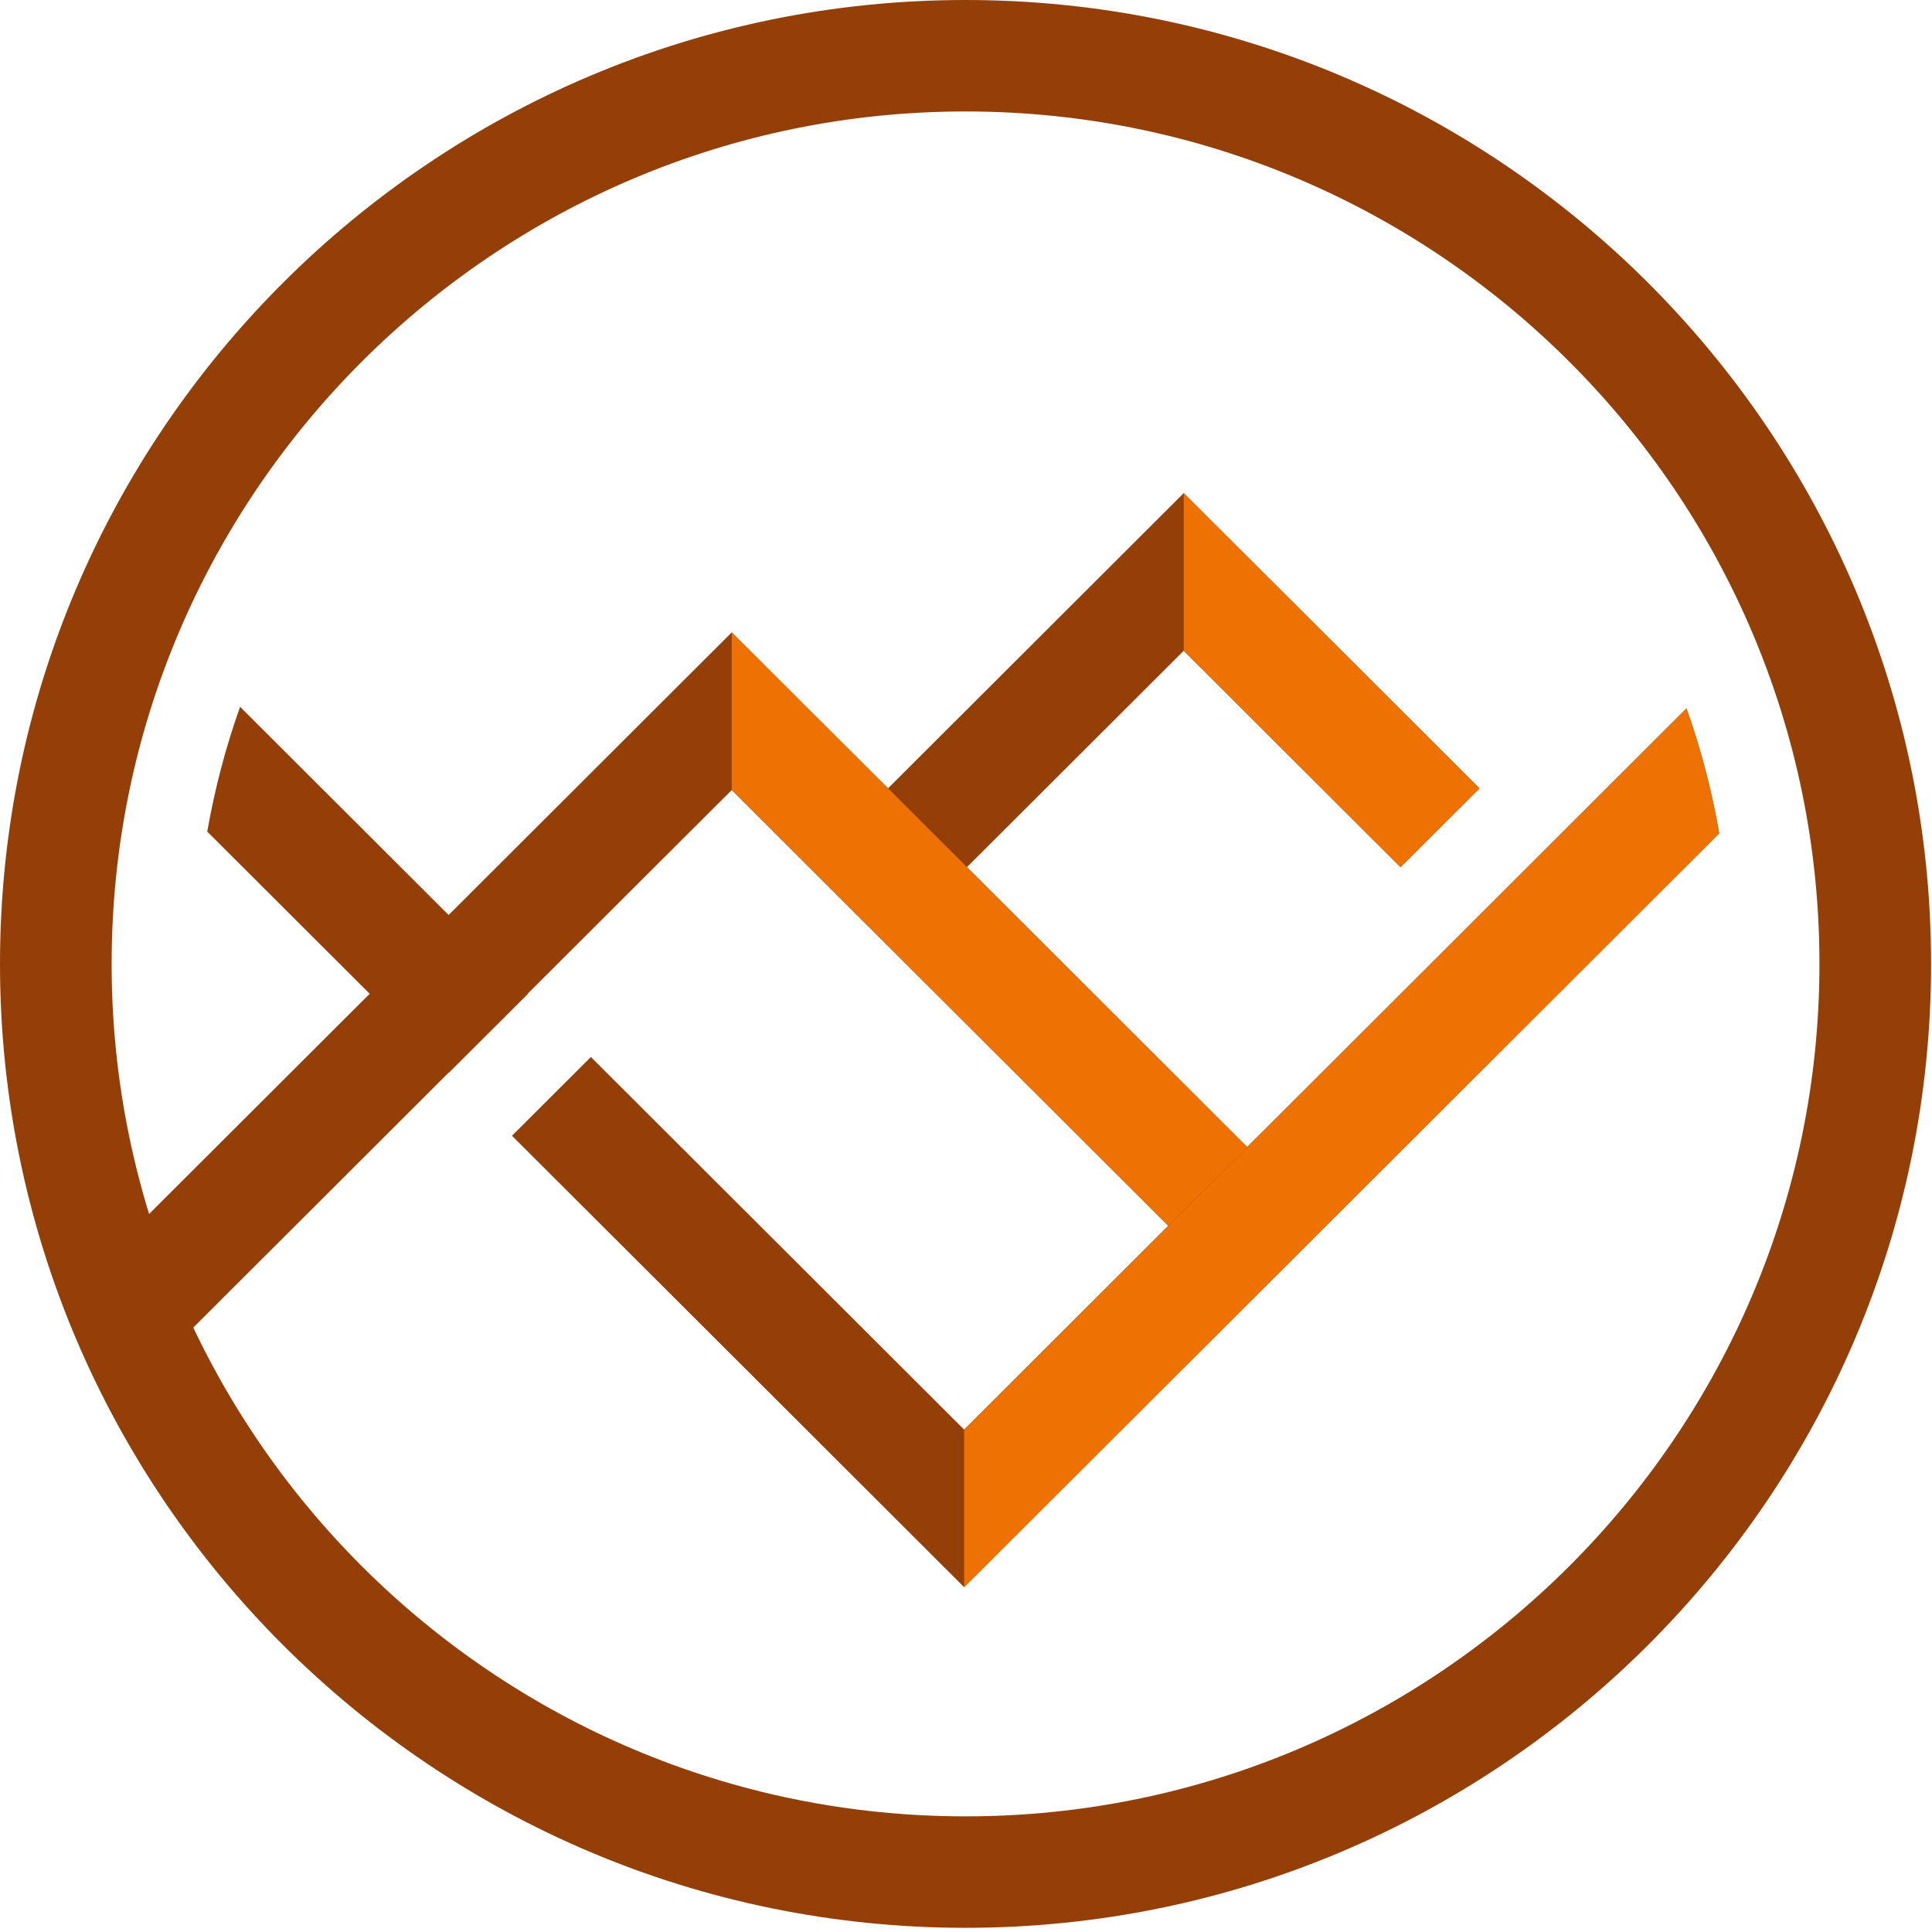 <?xml version="1.0" encoding="UTF-8"?> <svg xmlns="http://www.w3.org/2000/svg" width="97" height="97" viewBox="0 0 97 97" fill="none"><path d="M74.282 39.582L59.432 24.758L42.602 41.559L46.563 45.514L59.432 32.672L70.316 43.537L74.282 39.582Z" fill="#943F07"></path><path d="M74.282 39.582L59.432 24.758V32.672L70.316 43.537L74.282 39.582Z" fill="#EE7203"></path><path d="M48.406 71.776L29.666 53.068L25.705 57.023L48.406 79.685L86.317 41.839C85.942 39.682 85.393 37.586 84.673 35.566L48.406 71.776Z" fill="#943F07"></path><path d="M48.406 71.776V79.69L86.317 41.843C85.942 39.687 85.393 37.591 84.673 35.571L48.406 71.781V71.776Z" fill="#EE7203"></path><path d="M22.535 53.858L26.496 49.904L12.054 35.486C11.334 37.506 10.784 39.596 10.405 41.753L22.53 53.858H22.535Z" fill="#943F07"></path><path d="M9.107 67.249L5.141 63.29L36.74 31.749L62.626 57.595L58.66 61.549L36.74 39.663L9.107 67.249Z" fill="#943F07"></path><path d="M36.74 31.749L62.626 57.595L58.66 61.549L36.74 39.663V31.749Z" fill="#EE7203"></path><path d="M48.477 96.79C21.749 96.79 0 75.078 0 48.395C0 21.712 21.749 0 48.477 0C75.206 0 96.954 21.712 96.954 48.395C96.954 75.078 75.206 96.79 48.477 96.79ZM48.477 5.596C24.838 5.596 5.605 24.796 5.605 48.395C5.605 71.994 24.838 91.194 48.477 91.194C72.116 91.194 91.349 71.994 91.349 48.395C91.349 24.796 72.116 5.596 48.477 5.596Z" fill="#943F07"></path></svg> 